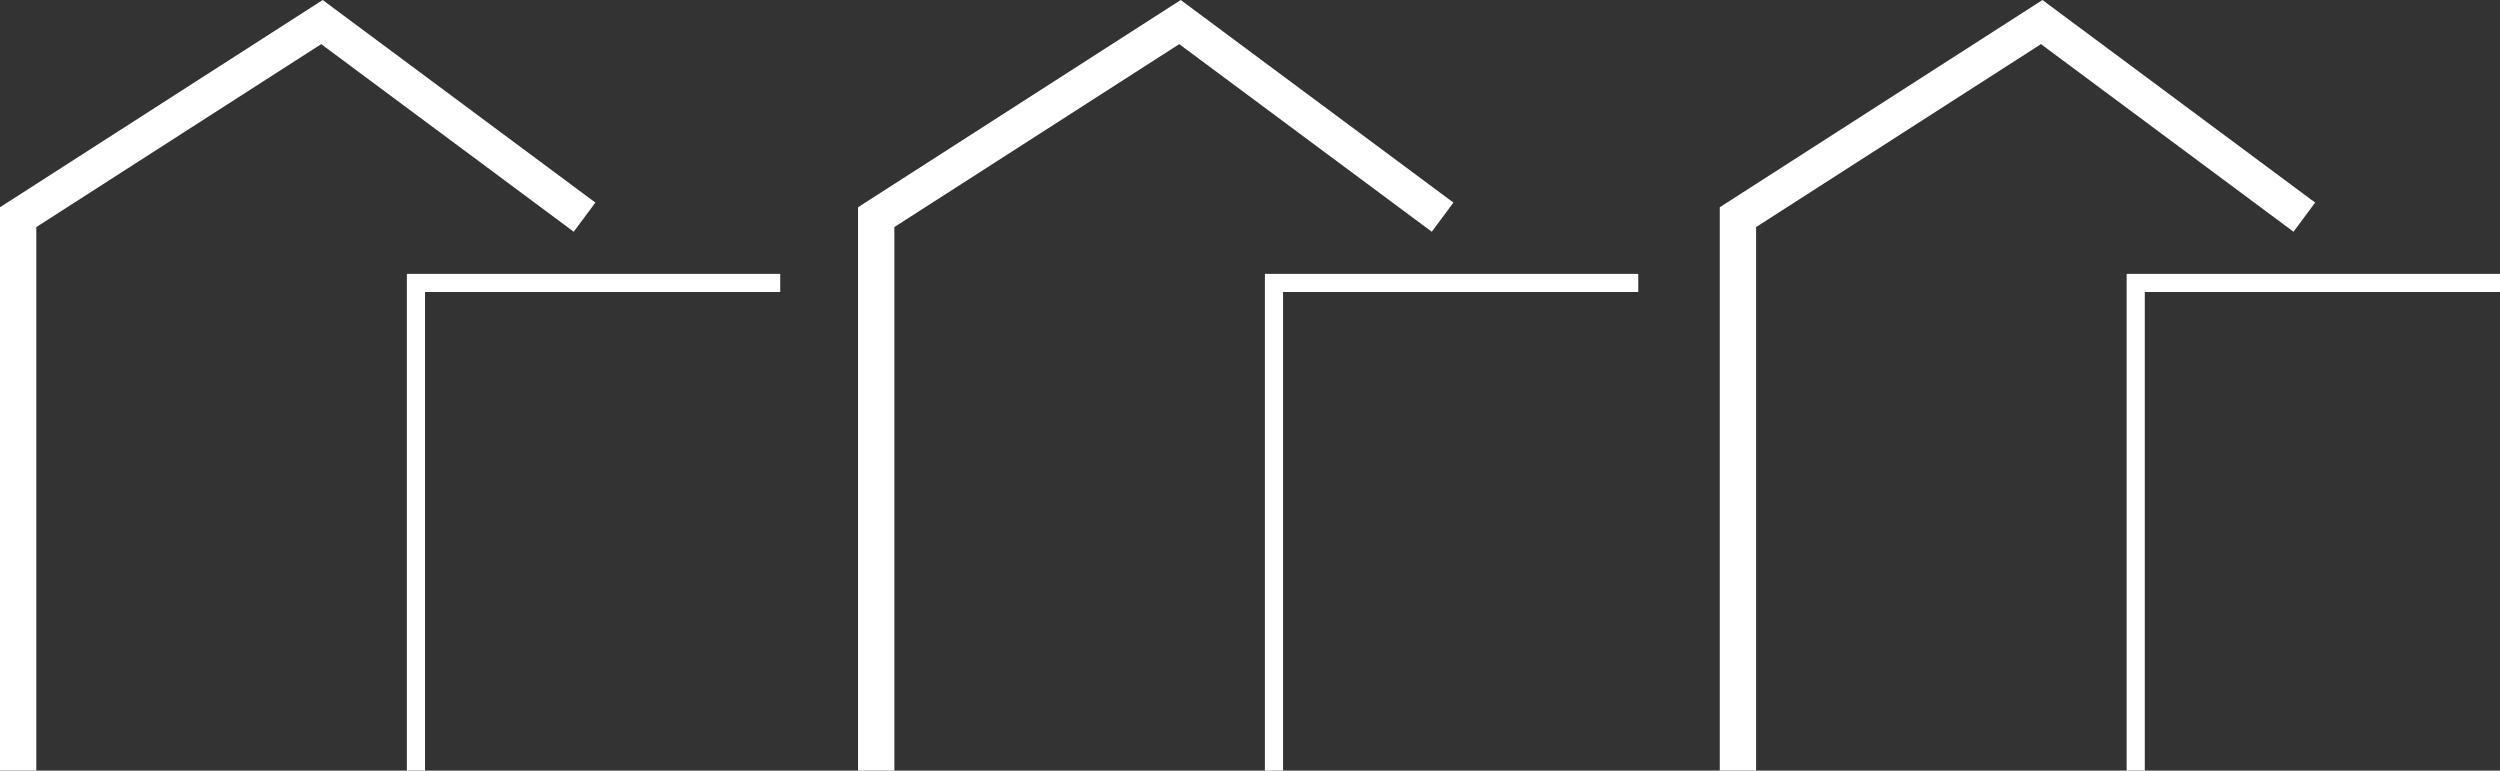 <svg id="Layer_2" data-name="Layer 2" xmlns="http://www.w3.org/2000/svg" viewBox="0 0 688.55 212.24"><rect x="0" y="0" width="688.55" height="212.24" fill="#333333" stroke="none"/><defs><style>.cls-1,.cls-2{fill:none;stroke:#fff;stroke-miterlimit:10;}.cls-1{stroke-width:10px;}.cls-2{stroke-width:5px;}</style></defs><polyline class="cls-1" points="5 212.24 5 59.81 88.67 6.08 161 59.81"/><polyline class="cls-2" points="114.56 212.24 114.56 77.92 214.89 77.92"/><polyline class="cls-1" points="241.32 212.24 241.32 59.81 324.99 6.08 397.32 59.81"/><polyline class="cls-2" points="350.88 212.24 350.88 77.92 451.21 77.92"/><polyline class="cls-1" points="478.66 212.24 478.66 59.81 562.33 6.08 634.66 59.81"/><polyline class="cls-2" points="588.22 212.24 588.22 77.92 688.55 77.92"/></svg>